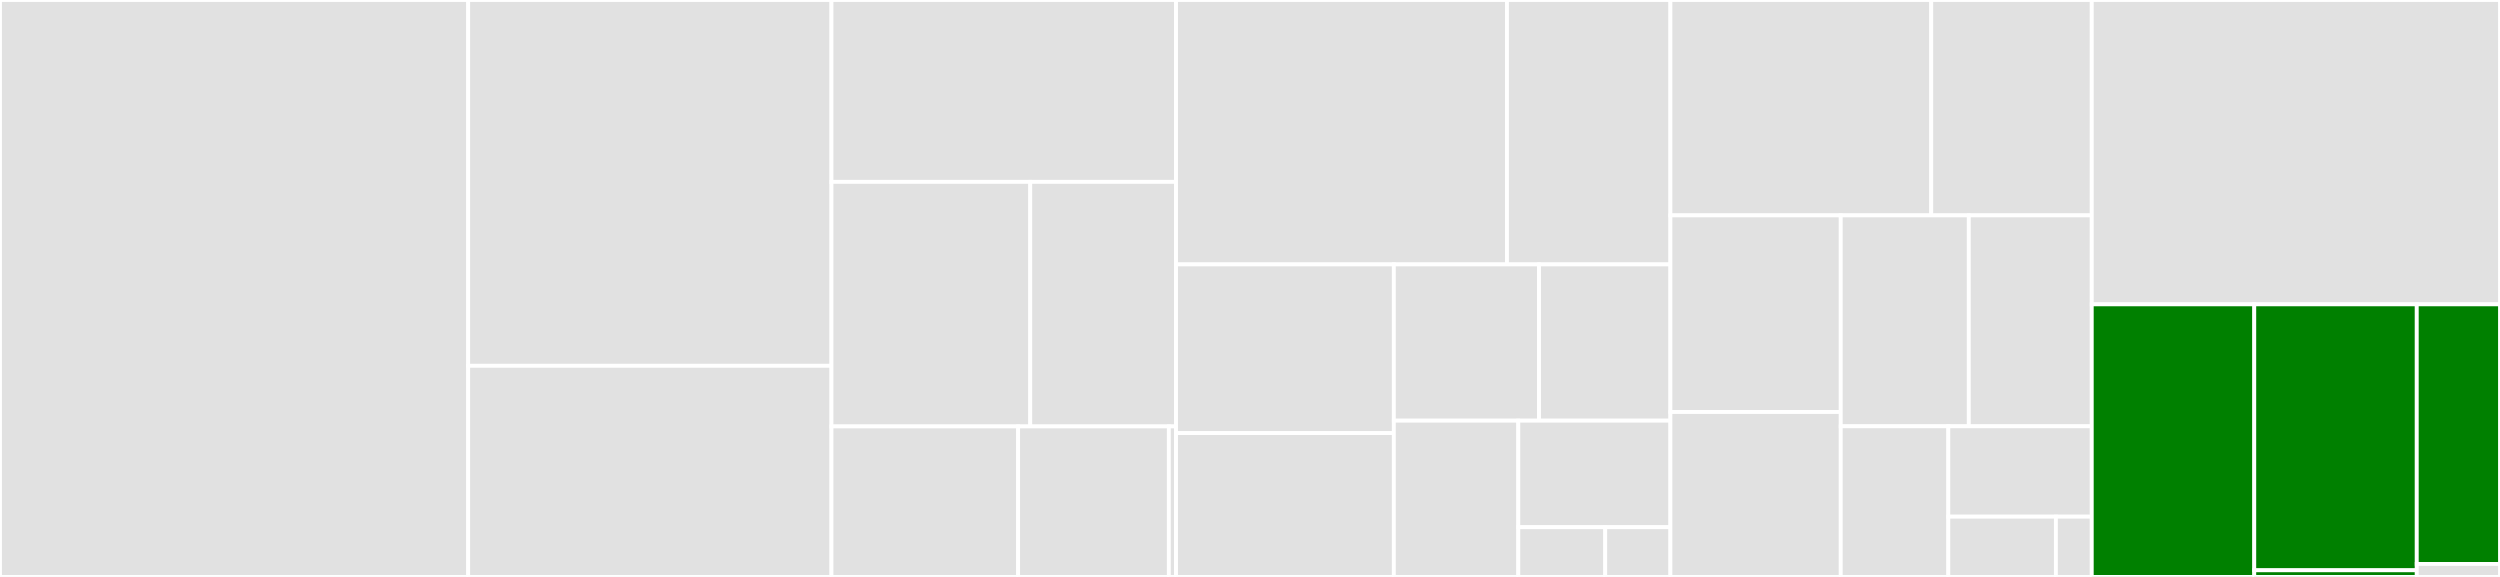 <svg baseProfile="full" width="650" height="150" viewBox="0 0 650 150" version="1.1"
xmlns="http://www.w3.org/2000/svg" xmlns:ev="http://www.w3.org/2001/xml-events"
xmlns:xlink="http://www.w3.org/1999/xlink">

<rect x="0" y="0" width="650" height="150" fill="#333333" stroke="none"/>

<style>rect.s{mask:url(#mask);}</style>
<defs>
  <pattern id="white" width="4" height="4" patternUnits="userSpaceOnUse" patternTransform="rotate(45)">
    <rect width="2" height="2" transform="translate(0,0)" fill="white"></rect>
  </pattern>
  <mask id="mask">
    <rect x="0" y="0" width="100%" height="100%" fill="url(#white)"></rect>
  </mask>
</defs>

<rect x="0" y="0" width="121.723" height="150.0" fill="#e1e1e1" stroke="white" stroke-width="1" class=" tooltipped" data-content="trace/context.ts"><title>trace/context.ts</title></rect>
<rect x="121.723" y="0" width="94.457" height="95.103" fill="#e1e1e1" stroke="white" stroke-width="1" class=" tooltipped" data-content="trace/trigger.ts"><title>trace/trigger.ts</title></rect>
<rect x="121.723" y="95.103" width="94.457" height="54.897" fill="#e1e1e1" stroke="white" stroke-width="1" class=" tooltipped" data-content="trace/listener.ts"><title>trace/listener.ts</title></rect>
<rect x="216.18" y="0" width="89.588" height="47.283" fill="#e1e1e1" stroke="white" stroke-width="1" class=" tooltipped" data-content="trace/patch-http.ts"><title>trace/patch-http.ts</title></rect>
<rect x="216.18" y="47.283" width="51.685" height="63.587" fill="#e1e1e1" stroke="white" stroke-width="1" class=" tooltipped" data-content="trace/patch-console.ts"><title>trace/patch-console.ts</title></rect>
<rect x="267.865" y="47.283" width="37.903" height="63.587" fill="#e1e1e1" stroke="white" stroke-width="1" class=" tooltipped" data-content="trace/tracer-wrapper.ts"><title>trace/tracer-wrapper.ts</title></rect>
<rect x="216.18" y="110.87" width="48.527" height="39.13" fill="#e1e1e1" stroke="white" stroke-width="1" class=" tooltipped" data-content="trace/trace-context-service.ts"><title>trace/trace-context-service.ts</title></rect>
<rect x="264.707" y="110.87" width="39.195" height="39.13" fill="#e1e1e1" stroke="white" stroke-width="1" class=" tooltipped" data-content="trace/constants.ts"><title>trace/constants.ts</title></rect>
<rect x="303.901" y="110.87" width="1.866" height="39.13" fill="#e1e1e1" stroke="white" stroke-width="1" class=" tooltipped" data-content="trace/index.ts"><title>trace/index.ts</title></rect>
<rect x="305.768" y="0" width="86.047" height="68.75" fill="#e1e1e1" stroke="white" stroke-width="1" class=" tooltipped" data-content="metrics/listener.ts"><title>metrics/listener.ts</title></rect>
<rect x="391.815" y="0" width="42.492" height="68.75" fill="#e1e1e1" stroke="white" stroke-width="1" class=" tooltipped" data-content="metrics/processor.ts"><title>metrics/processor.ts</title></rect>
<rect x="305.768" y="68.75" width="56.629" height="43.849" fill="#e1e1e1" stroke="white" stroke-width="1" class=" tooltipped" data-content="metrics/enhanced-metrics.ts"><title>metrics/enhanced-metrics.ts</title></rect>
<rect x="305.768" y="112.599" width="56.629" height="37.401" fill="#e1e1e1" stroke="white" stroke-width="1" class=" tooltipped" data-content="metrics/extension.ts"><title>metrics/extension.ts</title></rect>
<rect x="362.397" y="68.75" width="37.753" height="40.625" fill="#e1e1e1" stroke="white" stroke-width="1" class=" tooltipped" data-content="metrics/api.ts"><title>metrics/api.ts</title></rect>
<rect x="400.15" y="68.75" width="34.157" height="40.625" fill="#e1e1e1" stroke="white" stroke-width="1" class=" tooltipped" data-content="metrics/kms-service.ts"><title>metrics/kms-service.ts</title></rect>
<rect x="362.397" y="109.375" width="32.36" height="40.625" fill="#e1e1e1" stroke="white" stroke-width="1" class=" tooltipped" data-content="metrics/model.ts"><title>metrics/model.ts</title></rect>
<rect x="394.757" y="109.375" width="39.551" height="27.699" fill="#e1e1e1" stroke="white" stroke-width="1" class=" tooltipped" data-content="metrics/batcher.ts"><title>metrics/batcher.ts</title></rect>
<rect x="394.757" y="137.074" width="22.6" height="12.926" fill="#e1e1e1" stroke="white" stroke-width="1" class=" tooltipped" data-content="metrics/metric-log.ts"><title>metrics/metric-log.ts</title></rect>
<rect x="417.357" y="137.074" width="16.95" height="12.926" fill="#e1e1e1" stroke="white" stroke-width="1" class=" tooltipped" data-content="metrics/index.ts"><title>metrics/index.ts</title></rect>
<rect x="434.307" y="0" width="67.817" height="56" fill="#e1e1e1" stroke="white" stroke-width="1" class=" tooltipped" data-content="utils/handler.ts"><title>utils/handler.ts</title></rect>
<rect x="502.124" y="0" width="41.734" height="56" fill="#e1e1e1" stroke="white" stroke-width="1" class=" tooltipped" data-content="utils/log.ts"><title>utils/log.ts</title></rect>
<rect x="434.307" y="56" width="44.286" height="51.123" fill="#e1e1e1" stroke="white" stroke-width="1" class=" tooltipped" data-content="utils/timer.ts"><title>utils/timer.ts</title></rect>
<rect x="434.307" y="107.123" width="44.286" height="42.877" fill="#e1e1e1" stroke="white" stroke-width="1" class=" tooltipped" data-content="utils/event-type-guards.ts"><title>utils/event-type-guards.ts</title></rect>
<rect x="478.594" y="56" width="33.298" height="54.833" fill="#e1e1e1" stroke="white" stroke-width="1" class=" tooltipped" data-content="utils/tag-object.ts"><title>utils/tag-object.ts</title></rect>
<rect x="511.892" y="56" width="31.966" height="54.833" fill="#e1e1e1" stroke="white" stroke-width="1" class=" tooltipped" data-content="utils/request.ts"><title>utils/request.ts</title></rect>
<rect x="478.594" y="110.833" width="27.97" height="39.167" fill="#e1e1e1" stroke="white" stroke-width="1" class=" tooltipped" data-content="utils/arn.ts"><title>utils/arn.ts</title></rect>
<rect x="506.564" y="110.833" width="37.294" height="23.5" fill="#e1e1e1" stroke="white" stroke-width="1" class=" tooltipped" data-content="utils/cold-start.ts"><title>utils/cold-start.ts</title></rect>
<rect x="506.564" y="134.333" width="27.97" height="15.667" fill="#e1e1e1" stroke="white" stroke-width="1" class=" tooltipped" data-content="utils/index.ts"><title>utils/index.ts</title></rect>
<rect x="534.534" y="134.333" width="9.323" height="15.667" fill="#e1e1e1" stroke="white" stroke-width="1" class=" tooltipped" data-content="utils/process-version.ts"><title>utils/process-version.ts</title></rect>
<rect x="543.858" y="0" width="106.142" height="79.128" fill="#e1e1e1" stroke="white" stroke-width="1" class=" tooltipped" data-content="index.ts"><title>index.ts</title></rect>
<rect x="543.858" y="79.128" width="42.251" height="70.872" fill="green" stroke="white" stroke-width="1" class=" tooltipped" data-content="runtime/errors.ts"><title>runtime/errors.ts</title></rect>
<rect x="586.109" y="79.128" width="42.251" height="69.143" fill="green" stroke="white" stroke-width="1" class=" tooltipped" data-content="runtime/user-function.ts"><title>runtime/user-function.ts</title></rect>
<rect x="586.109" y="148.271" width="42.251" height="1.729" fill="green" stroke="white" stroke-width="1" class=" tooltipped" data-content="runtime/index.ts"><title>runtime/index.ts</title></rect>
<rect x="628.359" y="79.128" width="21.641" height="67.497" fill="green" stroke="white" stroke-width="1" class=" tooltipped" data-content="handler.ts"><title>handler.ts</title></rect>
<rect x="628.359" y="146.625" width="21.641" height="3.375" fill="#e1e1e1" stroke="white" stroke-width="1" class=" tooltipped" data-content="constants.ts"><title>constants.ts</title></rect>
</svg>